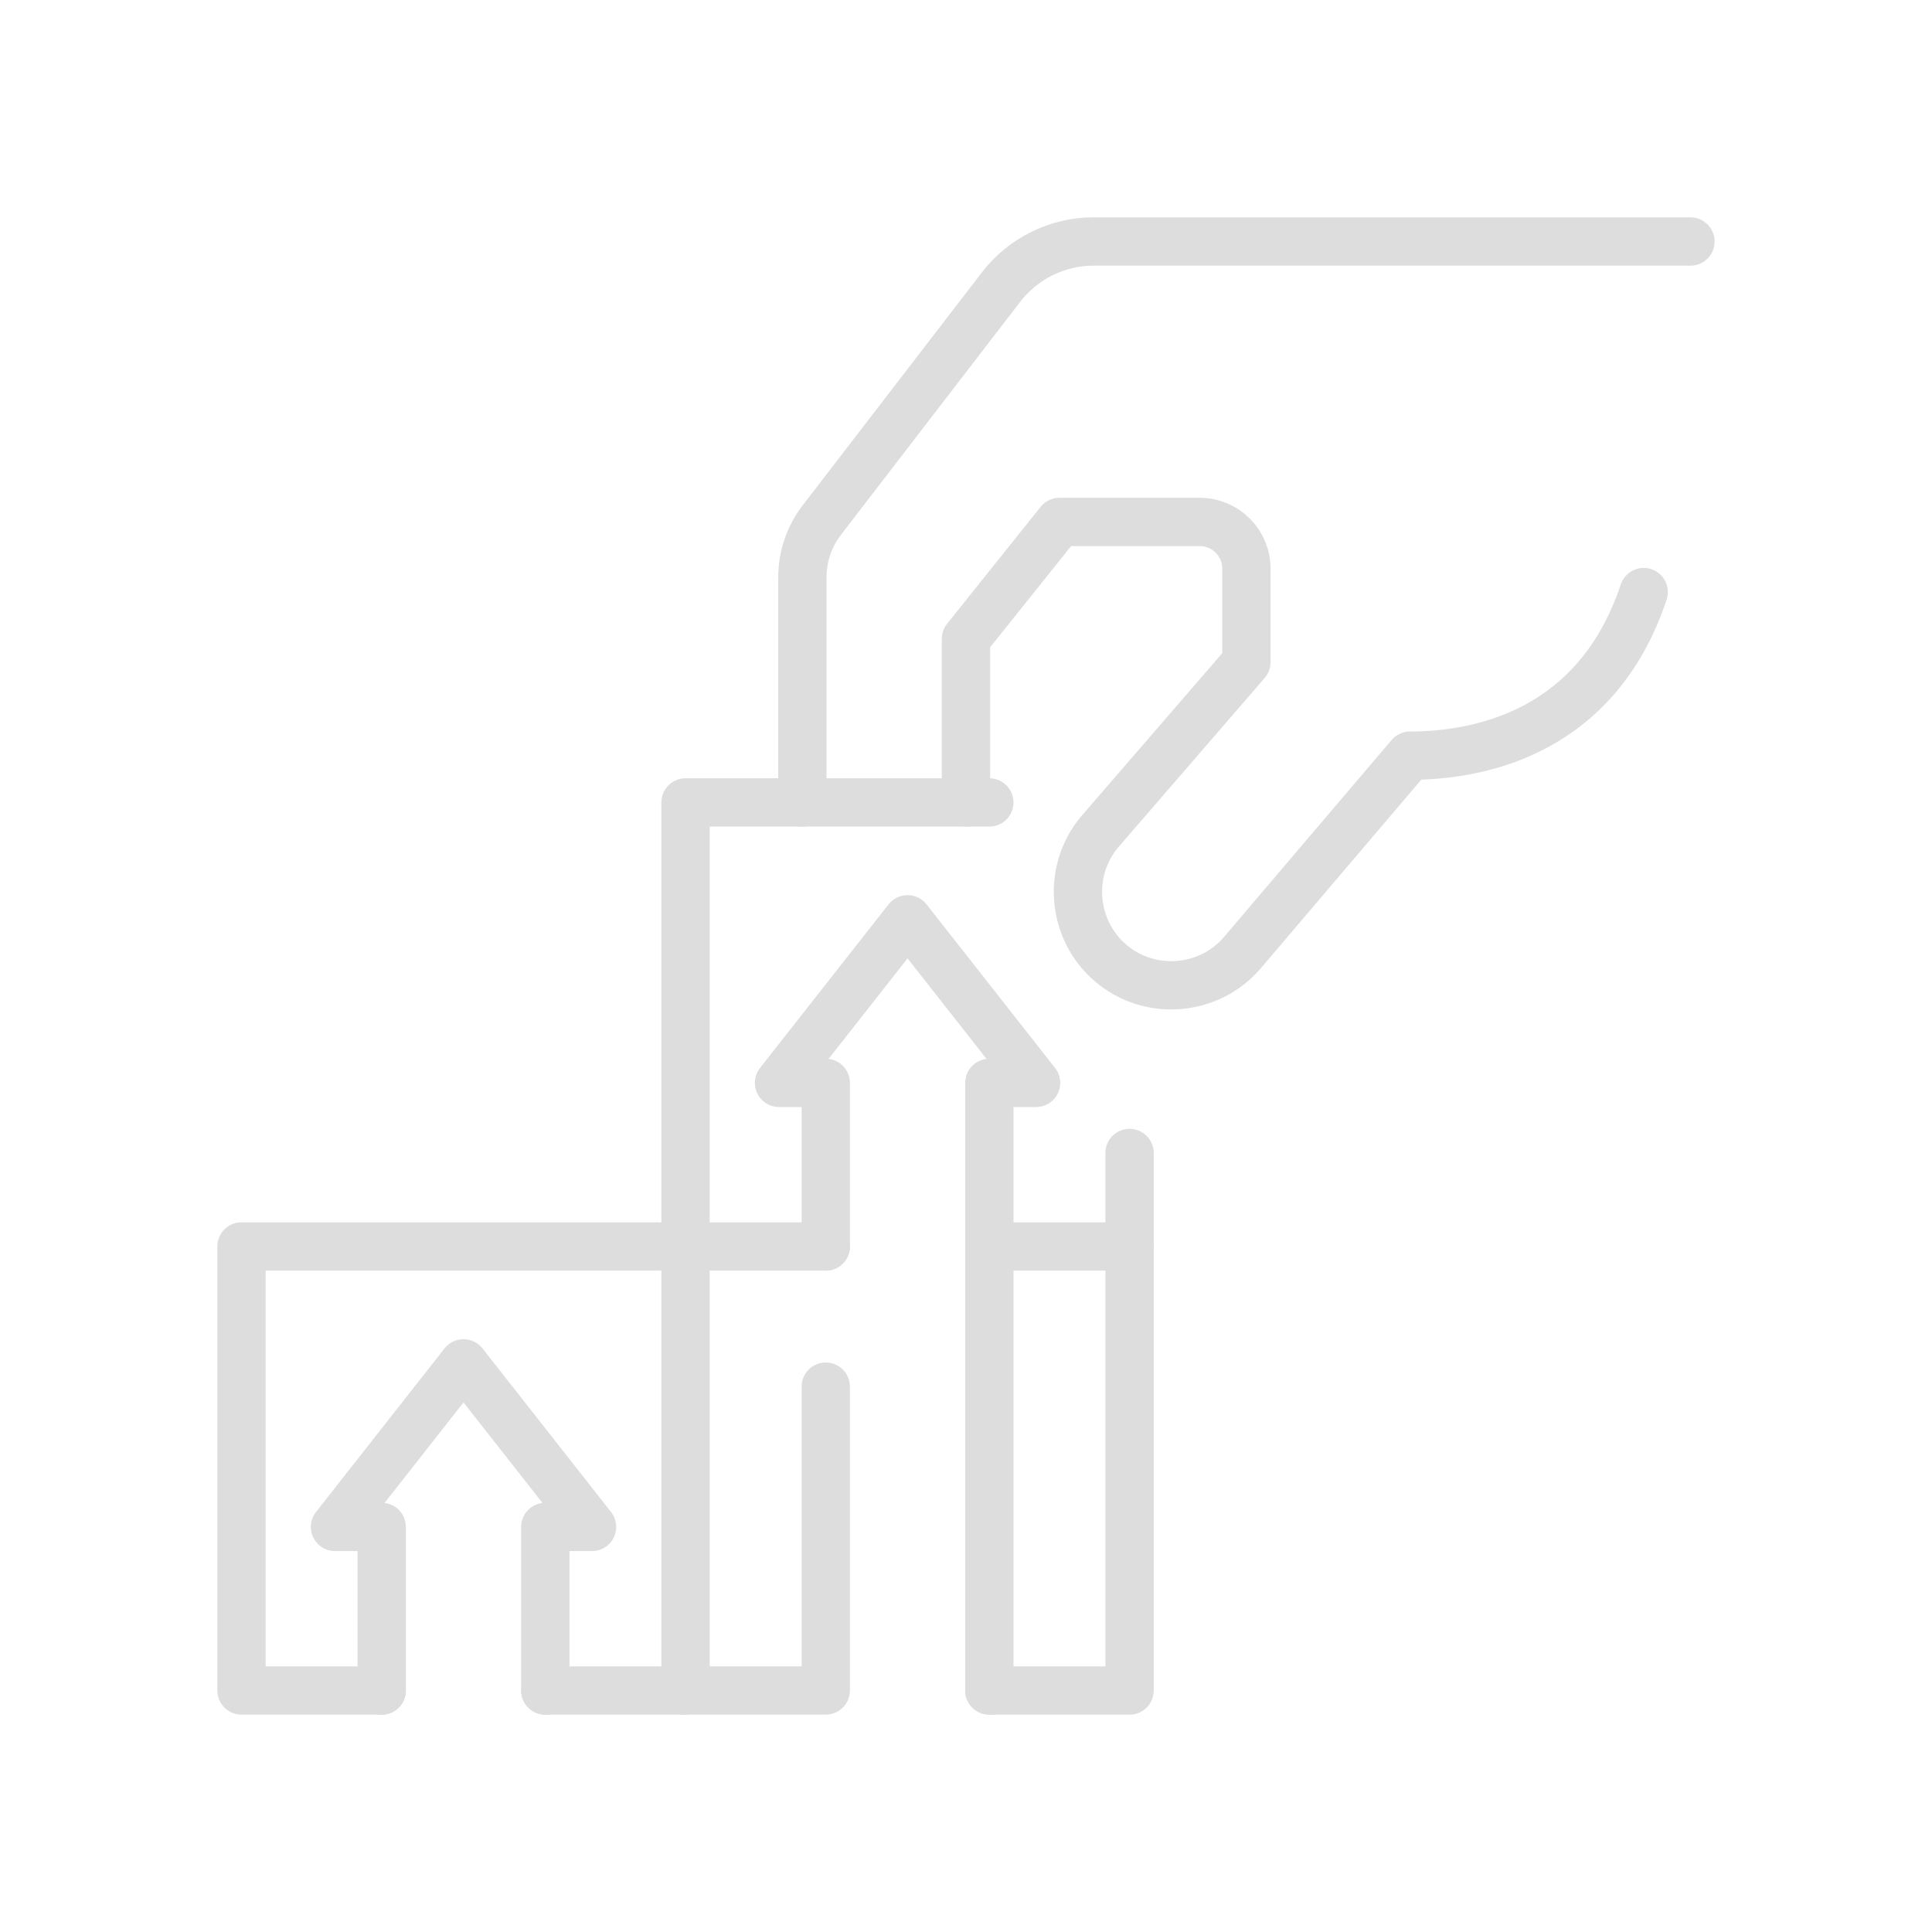 <svg width="80" height="80" viewBox="0 0 80 80" fill="none" xmlns="http://www.w3.org/2000/svg">
<path d="M15.806 70H10V51.613H28.386V70H22.58" stroke="#DDDDDD" stroke-width="2" stroke-linecap="round" stroke-linejoin="round"/>
<path d="M22.58 70.001V63.227H24.515L19.193 56.453L13.871 63.227H15.806V70.001" stroke="#DDDDDD" stroke-width="2" stroke-linecap="round" stroke-linejoin="round"/>
<path d="M34.193 51.613H28.386V33.227H40.967" stroke="#DDDDDD" stroke-width="2" stroke-linecap="round" stroke-linejoin="round"/>
<path d="M46.773 47.742V51.613H40.967" stroke="#DDDDDD" stroke-width="2" stroke-linecap="round" stroke-linejoin="round"/>
<path d="M40.967 70.001V44.84H42.902L37.58 38.066L32.257 44.84H34.193V51.614" stroke="#DDDDDD" stroke-width="2" stroke-linecap="round" stroke-linejoin="round"/>
<path d="M46.773 51.613V70H40.967" stroke="#DDDDDD" stroke-width="2" stroke-linecap="round" stroke-linejoin="round"/>
<path d="M28.386 69.998H34.193V57.418" stroke="#DDDDDD" stroke-width="2" stroke-linecap="round" stroke-linejoin="round"/>
<path d="M33.225 33.227V23.899C33.225 23.045 33.508 22.215 34.028 21.537L41.45 11.889C42.367 10.699 43.782 10 45.285 10H69.998" stroke="#DDDDDD" stroke-width="2" stroke-linecap="round" stroke-linejoin="round"/>
<path d="M39.999 33.226V26.452L43.87 21.613H49.676C50.745 21.613 51.611 22.479 51.611 23.549V27.419L45.536 34.445C44.167 36.076 44.383 38.529 46.013 39.898C47.644 41.267 50.097 41.052 51.466 39.421L58.385 31.29C61.288 31.29 66.127 30.323 68.062 24.516" stroke="#DDDDDD" stroke-width="2" stroke-linecap="round" stroke-linejoin="round"/>
</svg>
